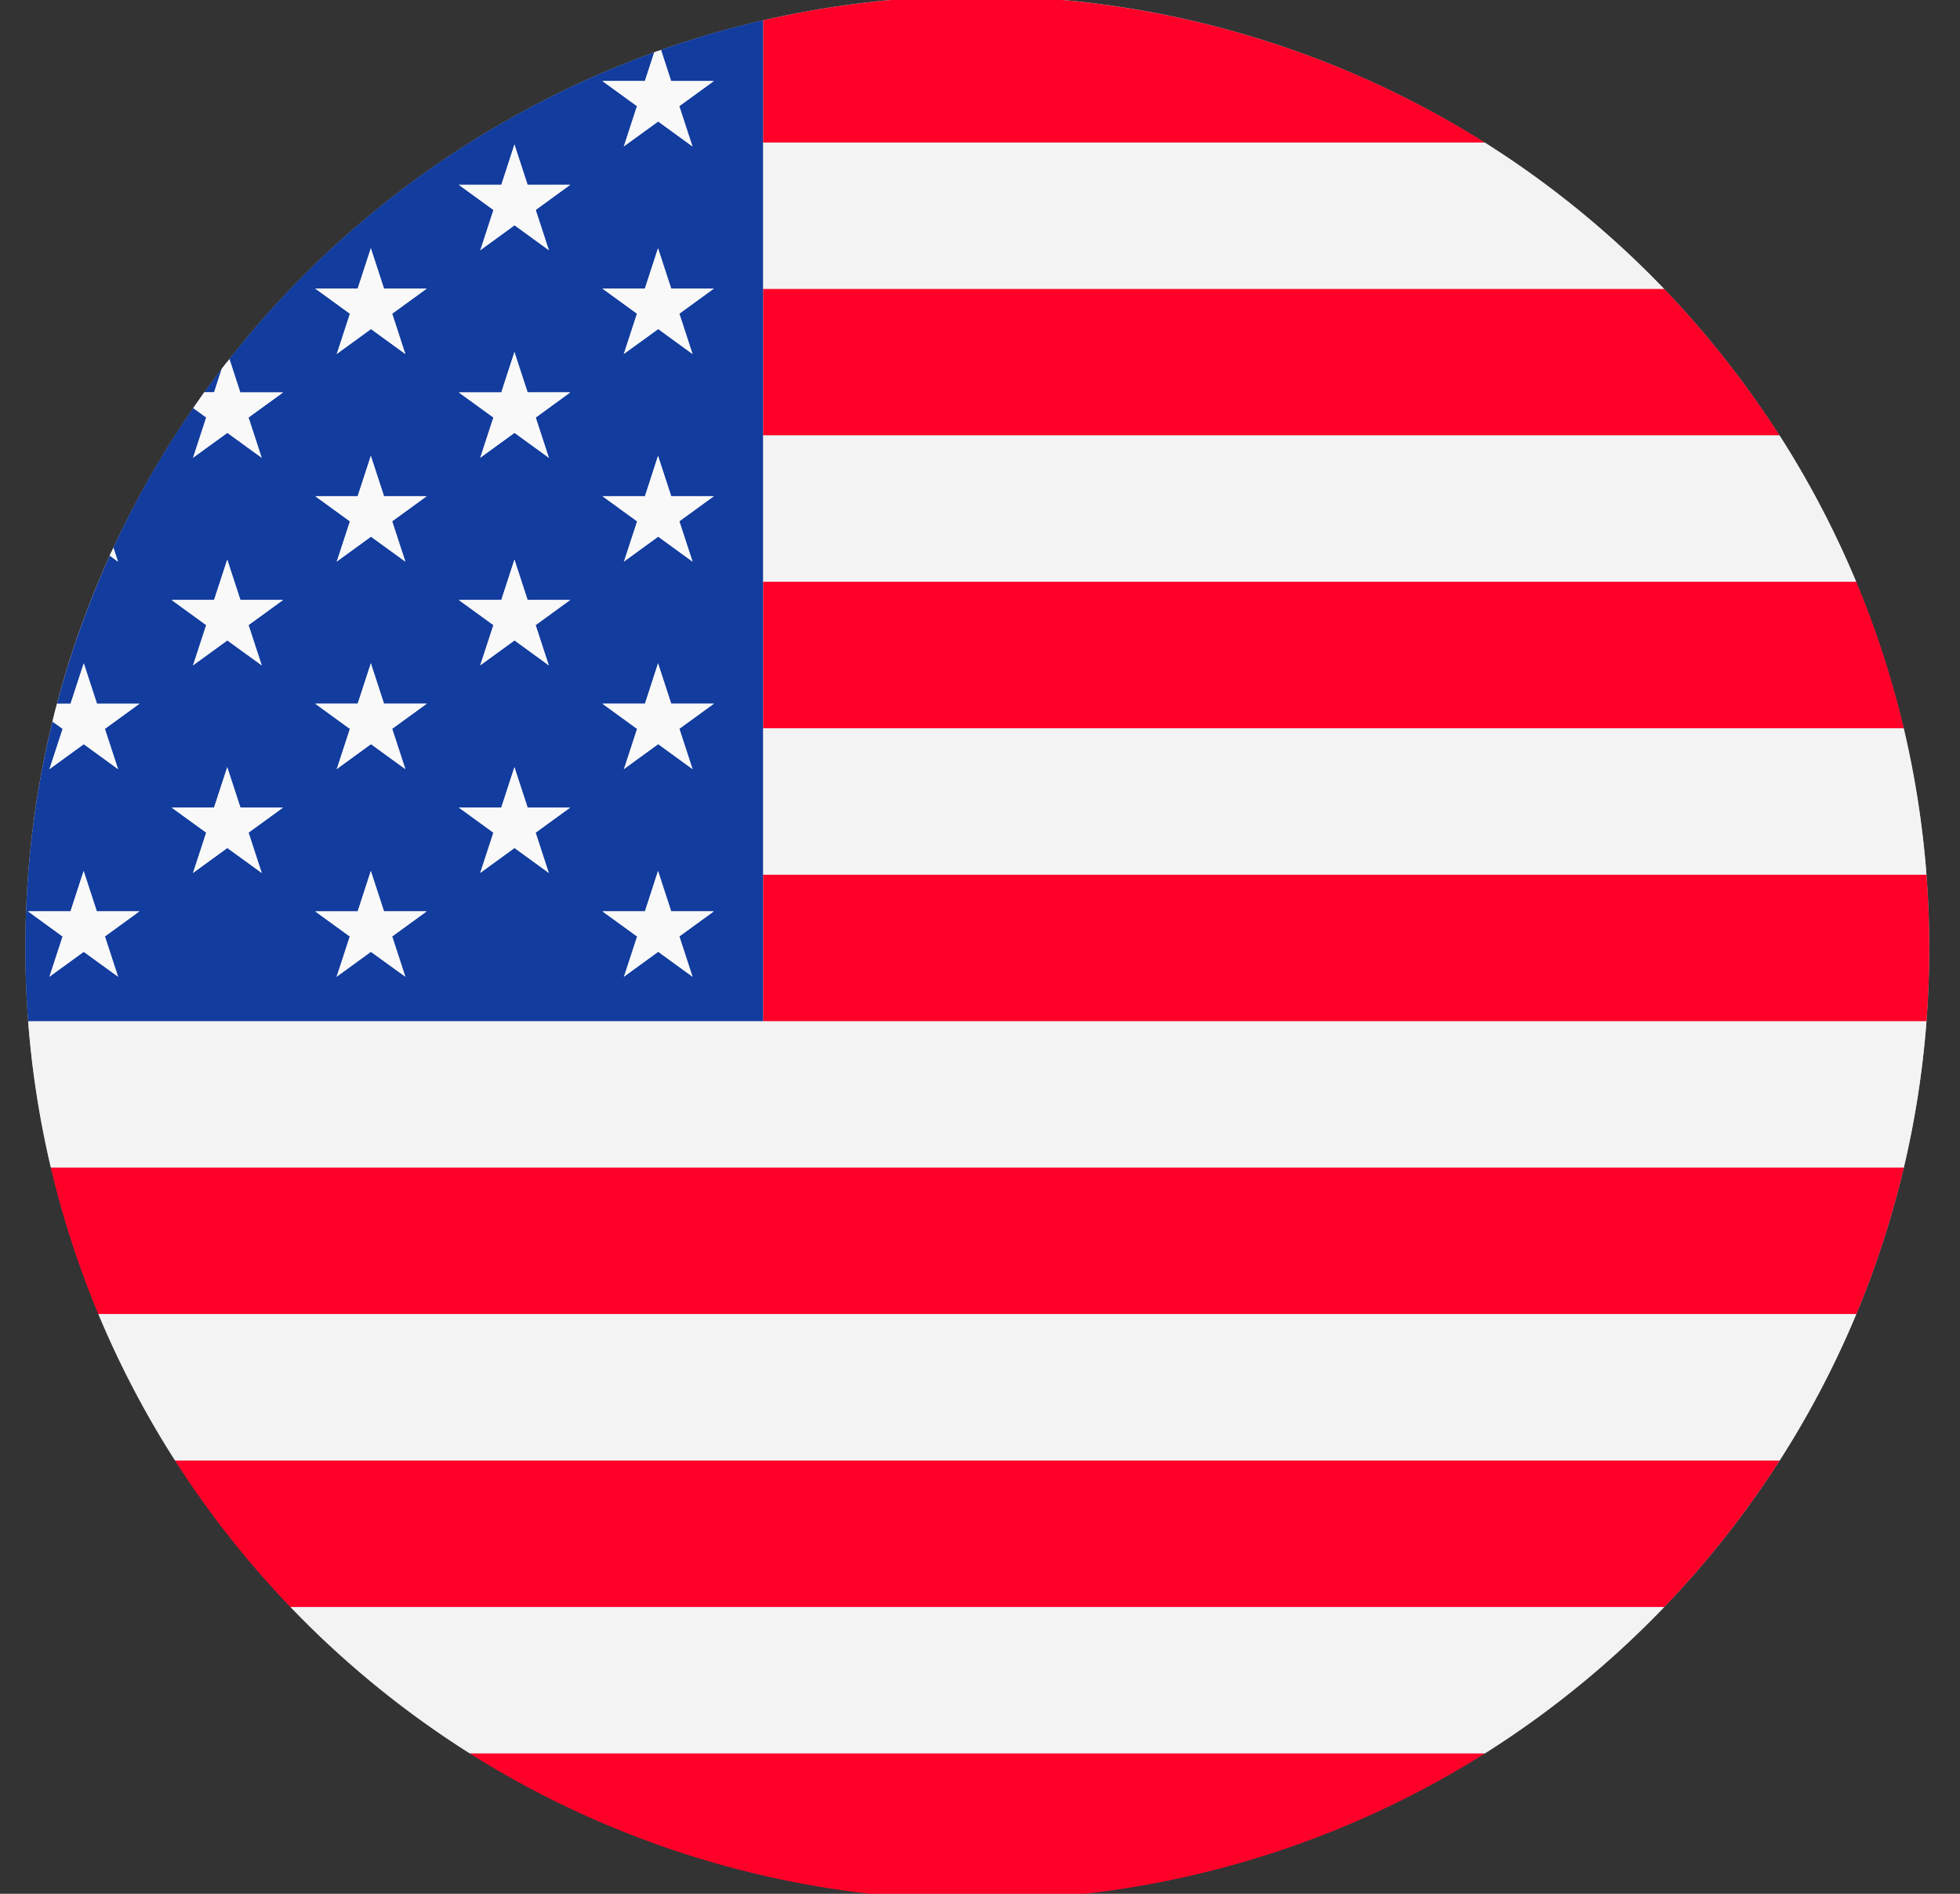 <svg xmlns="http://www.w3.org/2000/svg" xmlns:xlink="http://www.w3.org/1999/xlink" width="89" height="86" viewBox="0 0 89 86">
  <rect x="0" y="0" width="89" height="86" fill="#333333" stroke="none"/>
  <defs>
    <clipPath id="clip-path">
      <rect id="Rectangle_1696" data-name="Rectangle 1696" width="89" height="86" transform="translate(0 0)" fill="none"/>
    </clipPath>
  </defs>
  <g id="Group_7905" data-name="Group 7905" transform="translate(0 0)">
    <g id="Group_6960" data-name="Group 6960" transform="translate(0 0)" clip-path="url(#clip-path)">
      <path id="Path_757" data-name="Path 757" d="M86.326,39.9A43.249,43.249,0,0,0,28.869,2.441l-.137.049-.173.062A43.319,43.319,0,0,0,9.272,16.473l-.1.13-.249.321q-.406.529-.8,1.071c-.069.1-.137.191-.2.287-.1.141-.2.283-.3.426a43.066,43.066,0,0,0-2.451,4h0l0,.005Q4.552,23.855,4,25.036l-.087.188-.082.181a42.772,42.772,0,0,0-2.4,6.729c-.025.093-.049.186-.073.279-.046.176-.089.352-.132.528A43.31,43.31,0,0,0,0,43.226Q0,44.9.126,46.551a43.241,43.241,0,0,0,83.013,13.3,43,43,0,0,0,3.187-13.3q.126-1.647.126-3.325T86.326,39.9" transform="translate(1.152 -0.175)" fill="#bfbfbf"/>
      <path id="Path_758" data-name="Path 758" d="M33.5,5.3V50.755H.126Q0,49.108,0,47.429A43.311,43.311,0,0,1,1.232,37.144c.043-.176.087-.352.133-.528.024-.093.048-.186.073-.279a42.78,42.78,0,0,1,2.4-6.729l.082-.181L4,29.239q.549-1.18,1.165-2.321l0-.005h0a43.109,43.109,0,0,1,2.451-4c.1-.143.2-.285.3-.426q.1-.144.2-.287.39-.542.8-1.071l.249-.321.1-.13A43.321,43.321,0,0,1,28.558,6.756l.173-.062.137-.049A43.069,43.069,0,0,1,33.5,5.3" transform="translate(1.152 -4.379)" fill="#123c9e"/>
      <path id="Path_759" data-name="Path 759" d="M130.028,14.338l.6,1.837-1.562-1.135L127.5,16.174l.6-1.837L126.534,13.2h1.931l.424-1.3.173-.062.137-.049.46,1.414h1.932Z" transform="translate(-99.179 -9.522)" fill="#f9f9f9"/>
      <path id="Path_760" data-name="Path 760" d="M136.458,12.025v1.933l-.6-.568.424-1.3.173-.062" transform="translate(-106.575 -9.71)" fill="#f9f9f9"/>
      <path id="Path_761" data-name="Path 761" d="M129.063,19.186l-.966.568-1.563-1.135Z" transform="translate(-99.18 -14.938)" fill="#f9f9f9"/>
      <path id="Path_762" data-name="Path 762" d="M138.744,19.186l.6-.568h1.931Z" transform="translate(-108.86 -14.938)" fill="#f9f9f9"/>
      <path id="Path_763" data-name="Path 763" d="M129.063,19.186l-2.528-.568h1.931Z" transform="translate(-99.18 -14.938)" fill="#f9f9f9"/>
      <path id="Path_764" data-name="Path 764" d="M132.761,21.359l-1.562,2.4,1.562-1.135Z" transform="translate(-102.878 -17.112)" fill="#f9f9f9"/>
      <path id="Path_765" data-name="Path 765" d="M141.272,18.618l-2.528.568.966.568Z" transform="translate(-108.861 -14.938)" fill="#f9f9f9"/>
      <path id="Path_766" data-name="Path 766" d="M138.744,21.359l1.562,2.4-1.562-1.135Z" transform="translate(-108.86 -17.112)" fill="#f9f9f9"/>
      <path id="Path_767" data-name="Path 767" d="M66.087,55.267l.6,1.837h1.931l-1.562,1.135.6,1.837-1.562-1.135-1.562,1.135.6-1.837L63.559,57.1H65.49Z" transform="translate(-49.245 -43.998)" fill="#f9f9f9"/>
      <path id="Path_768" data-name="Path 768" d="M73.483,57.671l-.6-.568.6-1.837Z" transform="translate(-56.641 -43.997)" fill="#f9f9f9"/>
      <path id="Path_769" data-name="Path 769" d="M66.087,64.7l-.966.568-1.563-1.135Z" transform="translate(-49.245 -51.031)" fill="#f9f9f9"/>
      <path id="Path_770" data-name="Path 770" d="M75.768,64.7l.6-.568H78.3Z" transform="translate(-58.926 -51.031)" fill="#f9f9f9"/>
      <path id="Path_771" data-name="Path 771" d="M66.087,64.7l-2.528-.568H65.49Z" transform="translate(-49.245 -51.031)" fill="#f9f9f9"/>
      <path id="Path_772" data-name="Path 772" d="M69.785,66.878l-1.562,2.4,1.562-1.135Z" transform="translate(-52.943 -53.204)" fill="#f9f9f9"/>
      <path id="Path_773" data-name="Path 773" d="M78.3,64.137l-2.528.568.966.568Z" transform="translate(-58.926 -51.031)" fill="#f9f9f9"/>
      <path id="Path_774" data-name="Path 774" d="M75.768,66.878l1.562,2.4-1.562-1.135Z" transform="translate(-58.926 -53.204)" fill="#f9f9f9"/>
      <path id="Path_775" data-name="Path 775" d="M129.063,55.267l.6,1.837h1.931l-1.562,1.135.6,1.837-1.562-1.135L127.5,60.076l.6-1.837L126.535,57.1h1.931Z" transform="translate(-99.18 -43.998)" fill="#f9f9f9"/>
      <path id="Path_776" data-name="Path 776" d="M136.458,57.671l-.6-.568.6-1.837Z" transform="translate(-106.575 -43.997)" fill="#f9f9f9"/>
      <path id="Path_777" data-name="Path 777" d="M129.063,64.7l-.966.568-1.563-1.135Z" transform="translate(-99.18 -51.031)" fill="#f9f9f9"/>
      <path id="Path_778" data-name="Path 778" d="M138.744,64.7l.6-.568h1.931Z" transform="translate(-108.86 -51.031)" fill="#f9f9f9"/>
      <path id="Path_779" data-name="Path 779" d="M129.063,64.7l-2.528-.568h1.931Z" transform="translate(-99.18 -51.031)" fill="#f9f9f9"/>
      <path id="Path_780" data-name="Path 780" d="M132.761,66.878l-1.562,2.4,1.562-1.135Z" transform="translate(-102.878 -53.204)" fill="#f9f9f9"/>
      <path id="Path_781" data-name="Path 781" d="M141.272,64.137l-2.528.568.966.568Z" transform="translate(-108.861 -51.031)" fill="#f9f9f9"/>
      <path id="Path_782" data-name="Path 782" d="M138.744,66.878l1.562,2.4-1.562-1.135Z" transform="translate(-108.86 -53.204)" fill="#f9f9f9"/>
      <path id="Path_783" data-name="Path 783" d="M18.681,120.9l.209.644-.378-.275.082-.181.087-.188" transform="translate(-13.528 -96.036)" fill="#f9f9f9"/>
      <path id="Path_784" data-name="Path 784" d="M24.964,109.655l-.01.007,0-.005h.007Z" transform="translate(-18.635 -87.123)" fill="#f9f9f9"/>
      <path id="Path_785" data-name="Path 785" d="M24.974,109.655h0Z" transform="translate(-18.645 -87.123)" fill="#f9f9f9"/>
      <path id="Path_786" data-name="Path 786" d="M24.964,109.655l-.01.007,0-.005Z" transform="translate(-18.635 -87.123)" fill="#f9f9f9"/>
      <path id="Path_787" data-name="Path 787" d="M18.891,122.261l-.378-.275.082-.181Z" transform="translate(-13.528 -96.757)" fill="#f9f9f9"/>
      <path id="Path_788" data-name="Path 788" d="M66.087,100.786l.6,1.837h1.931l-1.562,1.135.6,1.837-1.562-1.135-1.562,1.135.6-1.837-1.563-1.135H65.49Z" transform="translate(-49.245 -80.09)" fill="#f9f9f9"/>
      <path id="Path_789" data-name="Path 789" d="M73.483,103.19l-.6-.568.6-1.837Z" transform="translate(-56.641 -80.09)" fill="#f9f9f9"/>
      <path id="Path_790" data-name="Path 790" d="M66.087,110.223l-.966.568-1.563-1.135Z" transform="translate(-49.245 -87.123)" fill="#f9f9f9"/>
      <path id="Path_791" data-name="Path 791" d="M75.768,110.223l.6-.568H78.3Z" transform="translate(-58.926 -87.123)" fill="#f9f9f9"/>
      <path id="Path_792" data-name="Path 792" d="M66.087,110.223l-2.528-.568H65.49Z" transform="translate(-49.245 -87.123)" fill="#f9f9f9"/>
      <path id="Path_793" data-name="Path 793" d="M69.785,112.4l-1.562,2.4,1.562-1.135Z" transform="translate(-52.943 -89.297)" fill="#f9f9f9"/>
      <path id="Path_794" data-name="Path 794" d="M78.3,109.656l-2.528.568.966.568Z" transform="translate(-58.926 -87.123)" fill="#f9f9f9"/>
      <path id="Path_795" data-name="Path 795" d="M75.768,112.4l1.562,2.4-1.562-1.135Z" transform="translate(-58.926 -89.297)" fill="#f9f9f9"/>
      <path id="Path_796" data-name="Path 796" d="M129.063,100.786l.6,1.837h1.931l-1.562,1.135.6,1.837-1.562-1.135-1.562,1.135.6-1.837-1.563-1.135h1.931Z" transform="translate(-99.18 -80.09)" fill="#f9f9f9"/>
      <path id="Path_797" data-name="Path 797" d="M136.458,103.19l-.6-.568.6-1.837Z" transform="translate(-106.575 -80.09)" fill="#f9f9f9"/>
      <path id="Path_798" data-name="Path 798" d="M129.063,110.223l-.966.568-1.563-1.135Z" transform="translate(-99.18 -87.123)" fill="#f9f9f9"/>
      <path id="Path_799" data-name="Path 799" d="M138.744,110.223l.6-.568h1.931Z" transform="translate(-108.86 -87.123)" fill="#f9f9f9"/>
      <path id="Path_800" data-name="Path 800" d="M129.063,110.223l-2.528-.568h1.931Z" transform="translate(-99.18 -87.123)" fill="#f9f9f9"/>
      <path id="Path_801" data-name="Path 801" d="M132.761,112.4l-1.562,2.4,1.562-1.135Z" transform="translate(-102.878 -89.297)" fill="#f9f9f9"/>
      <path id="Path_802" data-name="Path 802" d="M141.272,109.656l-2.528.568.966.568Z" transform="translate(-108.861 -87.123)" fill="#f9f9f9"/>
      <path id="Path_803" data-name="Path 803" d="M138.744,112.4l1.562,2.4-1.562-1.135Z" transform="translate(-108.86 -89.297)" fill="#f9f9f9"/>
      <path id="Path_804" data-name="Path 804" d="M7.773,149.276l.6,1.837-1.562-1.135-1.563,1.135.6-1.837-.452-.328c.043-.176.087-.352.132-.528.024-.093.048-.186.073-.279h.615l.6-1.837.6,1.837H9.336Z" transform="translate(-3.007 -116.182)" fill="#f9f9f9"/>
      <path id="Path_805" data-name="Path 805" d="M10.507,148.709l-.6-.568.6-1.837Z" transform="translate(-6.706 -116.182)" fill="#f9f9f9"/>
      <path id="Path_806" data-name="Path 806" d="M7.365,156.81l-.966.568-.452-.328c.043-.176.087-.352.132-.528Z" transform="translate(-3.564 -124.284)" fill="#f9f9f9"/>
      <path id="Path_807" data-name="Path 807" d="M12.792,155.742l.6-.568H15.32Z" transform="translate(-8.991 -123.216)" fill="#f9f9f9"/>
      <path id="Path_808" data-name="Path 808" d="M7.871,155.742l-1.285-.289c.024-.093.048-.186.073-.279h.615Z" transform="translate(-4.07 -123.215)" fill="#f9f9f9"/>
      <path id="Path_809" data-name="Path 809" d="M6.809,157.915l-1.562,2.4,1.562-1.135Z" transform="translate(-3.008 -125.389)" fill="#f9f9f9"/>
      <path id="Path_810" data-name="Path 810" d="M15.32,155.174l-2.528.568.966.568Z" transform="translate(-8.991 -123.216)" fill="#f9f9f9"/>
      <path id="Path_811" data-name="Path 811" d="M12.792,157.915l1.562,2.4-1.562-1.135Z" transform="translate(-8.991 -125.389)" fill="#f9f9f9"/>
      <path id="Path_812" data-name="Path 812" d="M66.087,146.3l.6,1.837h1.931l-1.562,1.135.6,1.837-1.562-1.135-1.562,1.135.6-1.837-1.563-1.135H65.49Z" transform="translate(-49.245 -116.183)" fill="#f9f9f9"/>
      <path id="Path_813" data-name="Path 813" d="M73.483,148.709l-.6-.568.6-1.837Z" transform="translate(-56.641 -116.182)" fill="#f9f9f9"/>
      <path id="Path_814" data-name="Path 814" d="M66.087,155.742l-.966.568-1.563-1.135Z" transform="translate(-49.245 -123.216)" fill="#f9f9f9"/>
      <path id="Path_815" data-name="Path 815" d="M75.768,155.742l.6-.568H78.3Z" transform="translate(-58.926 -123.216)" fill="#f9f9f9"/>
      <path id="Path_816" data-name="Path 816" d="M66.087,155.742l-2.528-.568H65.49Z" transform="translate(-49.245 -123.216)" fill="#f9f9f9"/>
      <path id="Path_817" data-name="Path 817" d="M69.785,157.915l-1.562,2.4,1.562-1.135Z" transform="translate(-52.943 -125.389)" fill="#f9f9f9"/>
      <path id="Path_818" data-name="Path 818" d="M78.3,155.174l-2.528.568.966.568Z" transform="translate(-58.926 -123.216)" fill="#f9f9f9"/>
      <path id="Path_819" data-name="Path 819" d="M75.768,157.915l1.562,2.4-1.562-1.135Z" transform="translate(-58.926 -125.389)" fill="#f9f9f9"/>
      <path id="Path_820" data-name="Path 820" d="M129.063,146.3l.6,1.837h1.931l-1.562,1.135.6,1.837-1.562-1.135-1.562,1.135.6-1.837-1.563-1.135h1.931Z" transform="translate(-99.18 -116.183)" fill="#f9f9f9"/>
      <path id="Path_821" data-name="Path 821" d="M136.458,148.709l-.6-.568.6-1.837Z" transform="translate(-106.575 -116.182)" fill="#f9f9f9"/>
      <path id="Path_822" data-name="Path 822" d="M129.063,155.742l-.966.568-1.563-1.135Z" transform="translate(-99.18 -123.216)" fill="#f9f9f9"/>
      <path id="Path_823" data-name="Path 823" d="M138.744,155.742l.6-.568h1.931Z" transform="translate(-108.86 -123.216)" fill="#f9f9f9"/>
      <path id="Path_824" data-name="Path 824" d="M129.063,155.742l-2.528-.568h1.931Z" transform="translate(-99.18 -123.216)" fill="#f9f9f9"/>
      <path id="Path_825" data-name="Path 825" d="M132.761,157.915l-1.562,2.4,1.562-1.135Z" transform="translate(-102.878 -125.389)" fill="#f9f9f9"/>
      <path id="Path_826" data-name="Path 826" d="M141.272,155.174l-2.528.568.966.568Z" transform="translate(-108.861 -123.216)" fill="#f9f9f9"/>
      <path id="Path_827" data-name="Path 827" d="M138.744,157.915l1.562,2.4-1.562-1.135Z" transform="translate(-108.86 -125.389)" fill="#f9f9f9"/>
      <path id="Path_828" data-name="Path 828" d="M3.111,191.823l.6,1.837H5.639l-1.562,1.135.6,1.837L3.111,195.5l-1.562,1.135.6-1.837L.583,193.66H2.514Z" transform="translate(0.69 -152.275)" fill="#f9f9f9"/>
      <path id="Path_829" data-name="Path 829" d="M10.507,194.227l-.6-.568.6-1.837Z" transform="translate(-6.706 -152.275)" fill="#f9f9f9"/>
      <path id="Path_830" data-name="Path 830" d="M3.111,201.261l-.966.568L.583,200.693Z" transform="translate(0.69 -159.308)" fill="#f9f9f9"/>
      <path id="Path_831" data-name="Path 831" d="M12.792,201.261l.6-.568H15.32Z" transform="translate(-8.991 -159.308)" fill="#f9f9f9"/>
      <path id="Path_832" data-name="Path 832" d="M3.111,201.261l-2.528-.568H2.514Z" transform="translate(0.69 -159.308)" fill="#f9f9f9"/>
      <path id="Path_833" data-name="Path 833" d="M6.809,203.434l-1.562,2.4L6.809,204.7Z" transform="translate(-3.008 -161.482)" fill="#f9f9f9"/>
      <path id="Path_834" data-name="Path 834" d="M15.32,200.693l-2.528.568.966.568Z" transform="translate(-8.991 -159.308)" fill="#f9f9f9"/>
      <path id="Path_835" data-name="Path 835" d="M12.792,203.434l1.562,2.4L12.792,204.7Z" transform="translate(-8.991 -161.482)" fill="#f9f9f9"/>
      <path id="Path_836" data-name="Path 836" d="M66.087,191.823l.6,1.837h1.931l-1.562,1.135.6,1.837L66.087,195.5l-1.562,1.135.6-1.837-1.563-1.135H65.49Z" transform="translate(-49.245 -152.275)" fill="#f9f9f9"/>
      <path id="Path_837" data-name="Path 837" d="M73.483,194.227l-.6-.568.6-1.837Z" transform="translate(-56.641 -152.275)" fill="#f9f9f9"/>
      <path id="Path_838" data-name="Path 838" d="M66.087,201.261l-.966.568-1.563-1.135Z" transform="translate(-49.245 -159.308)" fill="#f9f9f9"/>
      <path id="Path_839" data-name="Path 839" d="M75.768,201.261l.6-.568H78.3Z" transform="translate(-58.926 -159.308)" fill="#f9f9f9"/>
      <path id="Path_840" data-name="Path 840" d="M66.087,201.261l-2.528-.568H65.49Z" transform="translate(-49.245 -159.308)" fill="#f9f9f9"/>
      <path id="Path_841" data-name="Path 841" d="M69.785,203.434l-1.562,2.4,1.562-1.135Z" transform="translate(-52.943 -161.482)" fill="#f9f9f9"/>
      <path id="Path_842" data-name="Path 842" d="M78.3,200.693l-2.528.568.966.568Z" transform="translate(-58.926 -159.308)" fill="#f9f9f9"/>
      <path id="Path_843" data-name="Path 843" d="M75.768,203.434l1.562,2.4L75.768,204.7Z" transform="translate(-58.926 -161.482)" fill="#f9f9f9"/>
      <path id="Path_844" data-name="Path 844" d="M129.063,191.823l.6,1.837h1.931l-1.562,1.135.6,1.837-1.562-1.135-1.562,1.135.6-1.837-1.563-1.135h1.931Z" transform="translate(-99.18 -152.275)" fill="#f9f9f9"/>
      <path id="Path_845" data-name="Path 845" d="M136.458,194.227l-.6-.568.6-1.837Z" transform="translate(-106.575 -152.275)" fill="#f9f9f9"/>
      <path id="Path_846" data-name="Path 846" d="M129.063,201.261l-.966.568-1.563-1.135Z" transform="translate(-99.18 -159.308)" fill="#f9f9f9"/>
      <path id="Path_847" data-name="Path 847" d="M138.744,201.261l.6-.568h1.931Z" transform="translate(-108.86 -159.308)" fill="#f9f9f9"/>
      <path id="Path_848" data-name="Path 848" d="M129.063,201.261l-2.528-.568h1.931Z" transform="translate(-99.18 -159.308)" fill="#f9f9f9"/>
      <path id="Path_849" data-name="Path 849" d="M132.761,203.434l-1.562,2.4,1.562-1.135Z" transform="translate(-102.878 -161.482)" fill="#f9f9f9"/>
      <path id="Path_850" data-name="Path 850" d="M141.272,200.693l-2.528.568.966.568Z" transform="translate(-108.861 -159.308)" fill="#f9f9f9"/>
      <path id="Path_851" data-name="Path 851" d="M138.744,203.434l1.562,2.4-1.562-1.135Z" transform="translate(-108.86 -161.482)" fill="#f9f9f9"/>
      <path id="Path_852" data-name="Path 852" d="M97.575,32.508l.6,1.837H100.1L98.541,35.48l.6,1.837-1.562-1.135-1.562,1.135.6-1.837-1.563-1.135h1.931Z" transform="translate(-74.212 -25.951)" fill="#f9f9f9"/>
      <path id="Path_853" data-name="Path 853" d="M104.97,34.912l-.6-.568.6-1.837Z" transform="translate(-81.608 -25.951)" fill="#f9f9f9"/>
      <path id="Path_854" data-name="Path 854" d="M97.575,41.945l-.966.568-1.563-1.135Z" transform="translate(-74.212 -32.984)" fill="#f9f9f9"/>
      <path id="Path_855" data-name="Path 855" d="M107.256,41.945l.6-.568h1.931Z" transform="translate(-83.893 -32.984)" fill="#f9f9f9"/>
      <path id="Path_856" data-name="Path 856" d="M97.575,41.945l-2.528-.568h1.931Z" transform="translate(-74.212 -32.984)" fill="#f9f9f9"/>
      <path id="Path_857" data-name="Path 857" d="M101.273,44.119l-1.562,2.4,1.562-1.135Z" transform="translate(-77.91 -35.158)" fill="#f9f9f9"/>
      <path id="Path_858" data-name="Path 858" d="M109.783,41.378l-2.528.568.966.568Z" transform="translate(-83.893 -32.985)" fill="#f9f9f9"/>
      <path id="Path_859" data-name="Path 859" d="M107.256,44.119l1.562,2.4-1.562-1.135Z" transform="translate(-83.893 -35.158)" fill="#f9f9f9"/>
      <path id="Path_860" data-name="Path 860" d="M39.263,82.2l.6,1.837L38.3,82.9l-1.562,1.135.6-1.837-.582-.422c.1-.143.2-.285.3-.426.068-.1.136-.192.2-.287H37.7L38.049,80l.249-.321.1-.13.495,1.522h1.931Z" transform="translate(-27.976 -63.248)" fill="#f9f9f9"/>
      <path id="Path_861" data-name="Path 861" d="M41.994,80.175v1.959l-.6-.568.348-1.071.249-.321" transform="translate(-31.673 -63.748)" fill="#f9f9f9"/>
      <path id="Path_862" data-name="Path 862" d="M38.355,88.563l-.965.568-.582-.422c.1-.143.2-.285.3-.426Z" transform="translate(-28.034 -70.176)" fill="#f9f9f9"/>
      <path id="Path_863" data-name="Path 863" d="M44.28,87.464l.6-.568h1.931Z" transform="translate(-33.958 -69.077)" fill="#f9f9f9"/>
      <path id="Path_864" data-name="Path 864" d="M39.494,87.464l-1.25-.28c.068-.1.136-.192.2-.287H38.9Z" transform="translate(-29.173 -69.077)" fill="#f9f9f9"/>
      <path id="Path_865" data-name="Path 865" d="M38.3,89.637l-1.562,2.4L38.3,90.907Z" transform="translate(-27.976 -71.25)" fill="#f9f9f9"/>
      <path id="Path_866" data-name="Path 866" d="M46.808,86.9l-2.528.568.966.568Z" transform="translate(-33.958 -69.077)" fill="#f9f9f9"/>
      <path id="Path_867" data-name="Path 867" d="M44.28,89.637l1.562,2.4L44.28,90.907Z" transform="translate(-33.958 -71.25)" fill="#f9f9f9"/>
      <path id="Path_868" data-name="Path 868" d="M97.575,78.026l.6,1.837H100.1L98.541,81l.6,1.837L97.575,81.7l-1.562,1.135.6-1.837-1.563-1.135h1.931Z" transform="translate(-74.212 -62.044)" fill="#f9f9f9"/>
      <path id="Path_869" data-name="Path 869" d="M104.97,80.431l-.6-.568.6-1.837Z" transform="translate(-81.608 -62.044)" fill="#f9f9f9"/>
      <path id="Path_870" data-name="Path 870" d="M97.575,87.464l-.966.568L95.047,86.9Z" transform="translate(-74.212 -69.077)" fill="#f9f9f9"/>
      <path id="Path_871" data-name="Path 871" d="M107.256,87.464l.6-.568h1.931Z" transform="translate(-83.893 -69.077)" fill="#f9f9f9"/>
      <path id="Path_872" data-name="Path 872" d="M97.575,87.464,95.047,86.9h1.931Z" transform="translate(-74.212 -69.077)" fill="#f9f9f9"/>
      <path id="Path_873" data-name="Path 873" d="M101.273,89.637l-1.562,2.4,1.562-1.135Z" transform="translate(-77.91 -71.25)" fill="#f9f9f9"/>
      <path id="Path_874" data-name="Path 874" d="M109.783,86.9l-2.528.568.966.568Z" transform="translate(-83.893 -69.077)" fill="#f9f9f9"/>
      <path id="Path_875" data-name="Path 875" d="M107.256,89.637l1.562,2.4-1.562-1.135Z" transform="translate(-83.893 -71.25)" fill="#f9f9f9"/>
      <path id="Path_876" data-name="Path 876" d="M34.6,123.545l.6,1.837h1.931l-1.563,1.135.6,1.837L34.6,127.219l-1.562,1.135.6-1.837-1.563-1.135H34Z" transform="translate(-24.278 -98.136)" fill="#f9f9f9"/>
      <path id="Path_877" data-name="Path 877" d="M41.995,125.949l-.6-.568.6-1.837Z" transform="translate(-31.673 -98.136)" fill="#f9f9f9"/>
      <path id="Path_878" data-name="Path 878" d="M34.6,132.983l-.966.568-1.563-1.135Z" transform="translate(-24.278 -105.169)" fill="#f9f9f9"/>
      <path id="Path_879" data-name="Path 879" d="M44.28,132.983l.6-.568h1.931Z" transform="translate(-33.958 -105.169)" fill="#f9f9f9"/>
      <path id="Path_880" data-name="Path 880" d="M34.6,132.983l-2.528-.568H34Z" transform="translate(-24.278 -105.169)" fill="#f9f9f9"/>
      <path id="Path_881" data-name="Path 881" d="M38.3,135.156l-1.562,2.4,1.562-1.135Z" transform="translate(-27.976 -107.343)" fill="#f9f9f9"/>
      <path id="Path_882" data-name="Path 882" d="M46.808,132.415l-2.528.568.966.568Z" transform="translate(-33.958 -105.169)" fill="#f9f9f9"/>
      <path id="Path_883" data-name="Path 883" d="M44.28,135.156l1.562,2.4-1.562-1.135Z" transform="translate(-33.958 -107.343)" fill="#f9f9f9"/>
      <path id="Path_884" data-name="Path 884" d="M97.575,123.545l.6,1.837H100.1l-1.563,1.135.6,1.837-1.562-1.135-1.562,1.135.6-1.837-1.563-1.135h1.931Z" transform="translate(-74.212 -98.136)" fill="#f9f9f9"/>
      <path id="Path_885" data-name="Path 885" d="M104.97,125.949l-.6-.568.6-1.837Z" transform="translate(-81.608 -98.136)" fill="#f9f9f9"/>
      <path id="Path_886" data-name="Path 886" d="M97.575,132.983l-.966.568-1.563-1.135Z" transform="translate(-74.212 -105.169)" fill="#f9f9f9"/>
      <path id="Path_887" data-name="Path 887" d="M107.256,132.983l.6-.568h1.931Z" transform="translate(-83.893 -105.169)" fill="#f9f9f9"/>
      <path id="Path_888" data-name="Path 888" d="M97.575,132.983l-2.528-.568h1.931Z" transform="translate(-74.212 -105.169)" fill="#f9f9f9"/>
      <path id="Path_889" data-name="Path 889" d="M101.273,135.156l-1.562,2.4,1.562-1.135Z" transform="translate(-77.91 -107.343)" fill="#f9f9f9"/>
      <path id="Path_890" data-name="Path 890" d="M109.783,132.415l-2.528.568.966.568Z" transform="translate(-83.893 -105.169)" fill="#f9f9f9"/>
      <path id="Path_891" data-name="Path 891" d="M107.256,135.156l1.562,2.4-1.562-1.135Z" transform="translate(-83.893 -107.343)" fill="#f9f9f9"/>
      <path id="Path_892" data-name="Path 892" d="M34.6,169.064l.6,1.837h1.931l-1.563,1.135.6,1.837L34.6,172.737l-1.562,1.135.6-1.837L32.071,170.9H34Z" transform="translate(-24.278 -134.229)" fill="#f9f9f9"/>
      <path id="Path_893" data-name="Path 893" d="M41.995,171.468l-.6-.568.6-1.837Z" transform="translate(-31.673 -134.229)" fill="#f9f9f9"/>
      <path id="Path_894" data-name="Path 894" d="M34.6,178.5l-.966.568-1.563-1.135Z" transform="translate(-24.278 -141.262)" fill="#f9f9f9"/>
      <path id="Path_895" data-name="Path 895" d="M44.28,178.5l.6-.568h1.931Z" transform="translate(-33.958 -141.262)" fill="#f9f9f9"/>
      <path id="Path_896" data-name="Path 896" d="M34.6,178.5l-2.528-.568H34Z" transform="translate(-24.278 -141.262)" fill="#f9f9f9"/>
      <path id="Path_897" data-name="Path 897" d="M38.3,180.675l-1.562,2.4,1.562-1.135Z" transform="translate(-27.976 -143.435)" fill="#f9f9f9"/>
      <path id="Path_898" data-name="Path 898" d="M46.808,177.934l-2.528.568.966.568Z" transform="translate(-33.958 -141.262)" fill="#f9f9f9"/>
      <path id="Path_899" data-name="Path 899" d="M44.28,180.675l1.562,2.4-1.562-1.135Z" transform="translate(-33.958 -143.435)" fill="#f9f9f9"/>
      <path id="Path_900" data-name="Path 900" d="M97.575,169.064l.6,1.837H100.1l-1.563,1.135.6,1.837-1.562-1.135-1.562,1.135.6-1.837L95.047,170.9h1.931Z" transform="translate(-74.212 -134.229)" fill="#f9f9f9"/>
      <path id="Path_901" data-name="Path 901" d="M104.97,171.468l-.6-.568.6-1.837Z" transform="translate(-81.608 -134.229)" fill="#f9f9f9"/>
      <path id="Path_902" data-name="Path 902" d="M97.575,178.5l-.966.568-1.563-1.135Z" transform="translate(-74.212 -141.262)" fill="#f9f9f9"/>
      <path id="Path_903" data-name="Path 903" d="M107.256,178.5l.6-.568h1.931Z" transform="translate(-83.893 -141.262)" fill="#f9f9f9"/>
      <path id="Path_904" data-name="Path 904" d="M97.575,178.5l-2.528-.568h1.931Z" transform="translate(-74.212 -141.262)" fill="#f9f9f9"/>
      <path id="Path_905" data-name="Path 905" d="M101.273,180.675l-1.562,2.4,1.562-1.135Z" transform="translate(-77.91 -143.435)" fill="#f9f9f9"/>
      <path id="Path_906" data-name="Path 906" d="M109.783,177.934l-2.528.568.966.568Z" transform="translate(-83.893 -141.262)" fill="#f9f9f9"/>
      <path id="Path_907" data-name="Path 907" d="M107.256,180.675l1.562,2.4-1.562-1.135Z" transform="translate(-83.893 -143.435)" fill="#f9f9f9"/>
      <path id="Path_908" data-name="Path 908" d="M194.559,6.65H161.79V1.1A43.357,43.357,0,0,1,194.559,6.65" transform="translate(-127.134 -0.175)" fill="#ff0028"/>
      <path id="Path_909" data-name="Path 909" d="M202.7,38.762H161.789v-6.65h32.769a43.432,43.432,0,0,1,8.145,6.65" transform="translate(-127.134 -25.638)" fill="#f3f3f3"/>
      <path id="Path_910" data-name="Path 910" d="M207.941,70.875H161.789v-6.65H202.7a43.388,43.388,0,0,1,5.238,6.65" transform="translate(-127.134 -51.101)" fill="#ff0028"/>
      <path id="Path_911" data-name="Path 911" d="M211.425,102.989H161.79V96.338h46.152a43.027,43.027,0,0,1,3.483,6.651" transform="translate(-127.134 -76.563)" fill="#f3f3f3"/>
      <path id="Path_912" data-name="Path 912" d="M213.58,135.1H161.789v-6.65h49.635a42.858,42.858,0,0,1,2.156,6.65" transform="translate(-127.134 -102.029)" fill="#ff0028"/>
      <path id="Path_913" data-name="Path 913" d="M214.612,167.217H161.79v-6.65h51.791a43.1,43.1,0,0,1,1.031,6.65" transform="translate(-127.134 -127.492)" fill="#f3f3f3"/>
      <path id="Path_914" data-name="Path 914" d="M214.738,196.005q0,1.678-.126,3.325H161.789V192.68h52.822q.126,1.647.126,3.325" transform="translate(-127.134 -152.955)" fill="#ff0028"/>
      <path id="Path_915" data-name="Path 915" d="M86.81,224.8a43.1,43.1,0,0,1-1.031,6.65H1.641A43.122,43.122,0,0,1,.61,224.8Z" transform="translate(0.668 -178.42)" fill="#f3f3f3"/>
      <path id="Path_916" data-name="Path 916" d="M89.725,256.909a42.861,42.861,0,0,1-2.156,6.65H7.743a42.9,42.9,0,0,1-2.156-6.65Z" transform="translate(-3.278 -203.883)" fill="#ff0028"/>
      <path id="Path_917" data-name="Path 917" d="M95.825,289.021a43.036,43.036,0,0,1-3.483,6.651H19.482A43.017,43.017,0,0,1,16,289.021Z" transform="translate(-11.534 -229.345)" fill="#f3f3f3"/>
      <path id="Path_918" data-name="Path 918" d="M105.678,321.138a43.381,43.381,0,0,1-5.238,6.65H38.056a43.381,43.381,0,0,1-5.238-6.65Z" transform="translate(-24.87 -254.811)" fill="#ff0028"/>
      <path id="Path_919" data-name="Path 919" d="M120.5,353.25a43.43,43.43,0,0,1-8.145,6.65H66.259a43.43,43.43,0,0,1-8.145-6.65Z" transform="translate(-44.928 -280.273)" fill="#f3f3f3"/>
      <path id="Path_920" data-name="Path 920" d="M143.539,385.363a43.262,43.262,0,0,1-46.094,0Z" transform="translate(-76.114 -305.736)" fill="#ff0028"/>
    </g>
  </g>
</svg>
